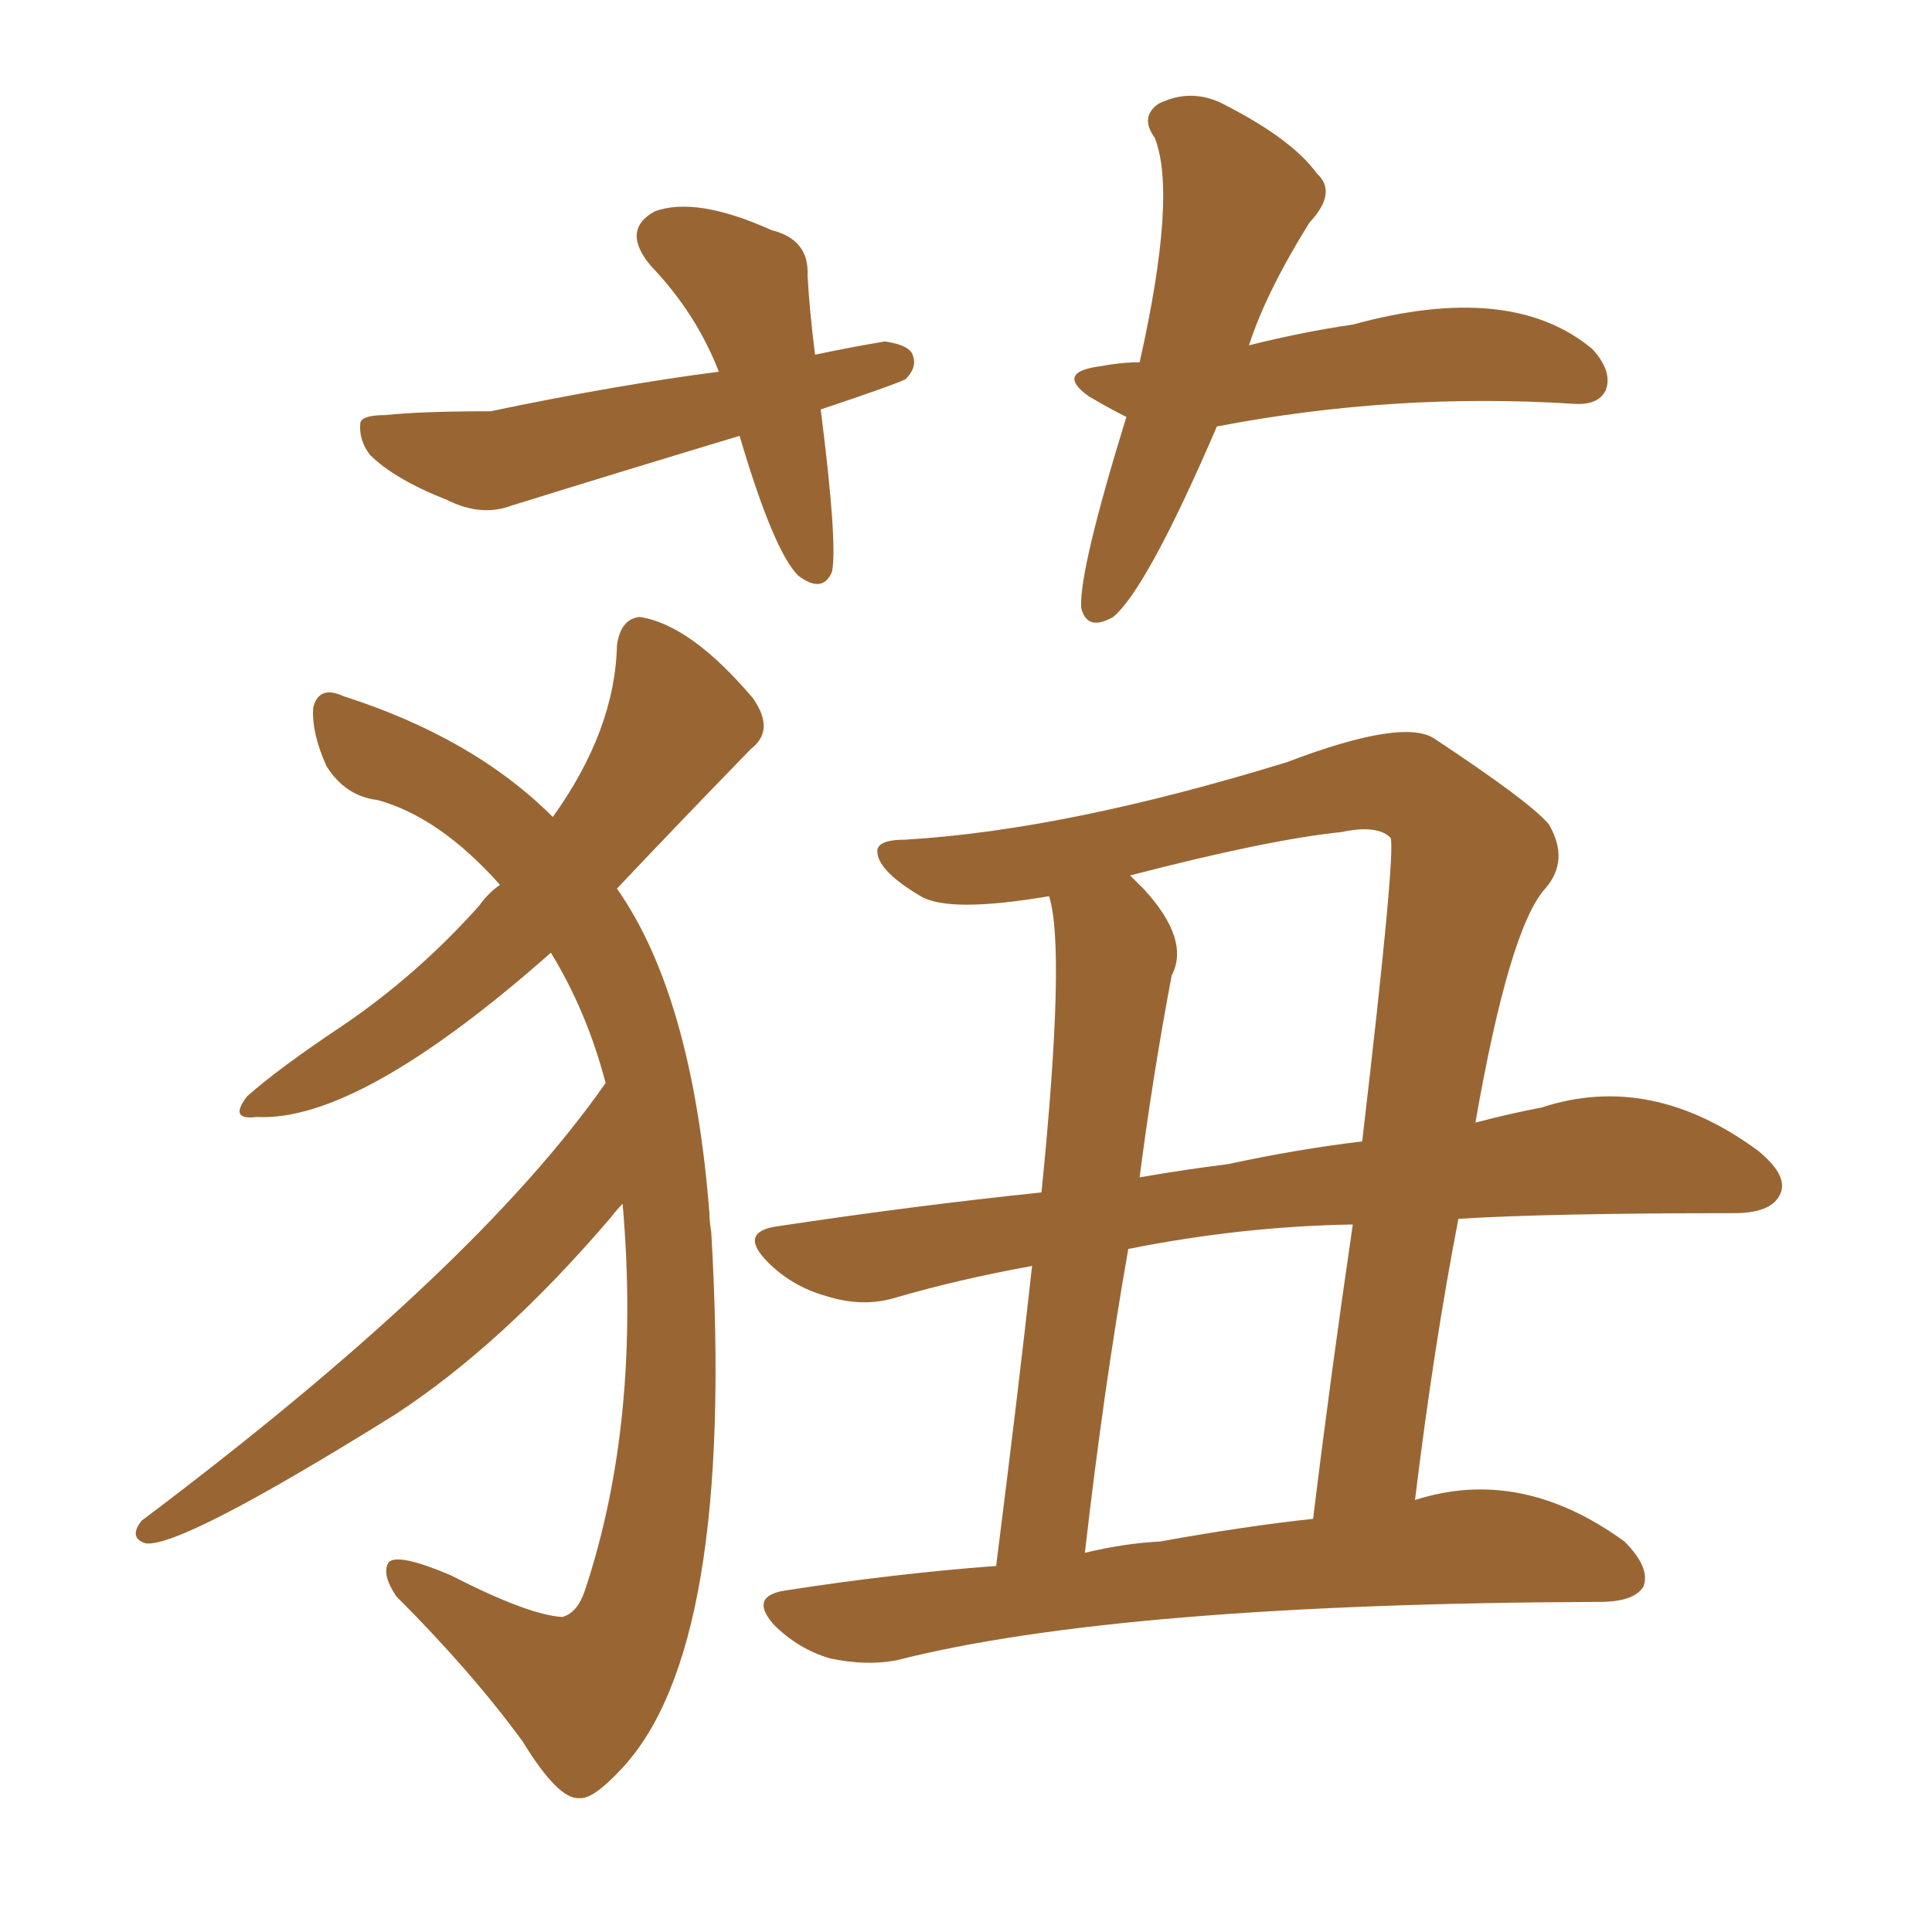 <svg xmlns="http://www.w3.org/2000/svg" xmlns:xlink="http://www.w3.org/1999/xlink" width="150" height="150"><path fill="#996633" padding="10" d="M77.34 121.58L77.34 121.58Q79.10 107.67 80.13 98.29L80.13 98.29Q74.41 99.32 69.43 100.78L69.43 100.78Q66.94 101.51 64.16 100.63L64.16 100.63Q61.52 99.90 59.62 98.00L59.62 98.00Q57.28 95.65 60.35 95.21L60.35 95.21Q71.04 93.60 80.86 92.58L80.86 92.58Q82.76 73.68 81.45 69.58L81.45 69.58Q73.68 70.90 71.48 69.58L71.48 69.58Q68.26 67.68 68.12 66.21L68.12 66.21Q67.97 65.19 70.31 65.19L70.31 65.19Q82.76 64.45 99.90 59.18L99.90 59.18Q109.13 55.66 111.47 57.42L111.47 57.42Q118.80 62.26 120.26 64.01L120.26 64.01Q121.88 66.80 119.97 68.99L119.97 68.99Q117.19 72.07 114.55 87.16L114.55 87.16Q117.33 86.43 119.68 85.99L119.68 85.99Q128.17 83.20 136.52 89.36L136.52 89.36Q139.01 91.41 138.13 92.87L138.13 92.87Q137.40 94.19 134.62 94.19L134.62 94.19Q120.26 94.19 113.23 94.63L113.23 94.63Q111.33 104.44 109.86 116.46L109.86 116.46Q118.07 113.82 126.12 119.68L126.12 119.68Q128.17 121.73 127.59 123.19L127.59 123.19Q126.86 124.37 124.22 124.37L124.22 124.37Q86.87 124.51 69.58 128.91L69.58 128.91Q67.24 129.35 64.45 128.76L64.45 128.76Q61.96 128.03 60.06 126.12L60.06 126.12Q58.15 123.93 60.94 123.49L60.94 123.49Q69.43 122.17 77.34 121.58ZM90.09 119.68L90.09 119.68Q96.53 118.51 101.95 117.92L101.95 117.92Q103.27 107.08 105.03 95.07L105.03 95.07Q96.39 95.21 87.60 96.97L87.60 96.97Q85.69 107.81 84.23 120.56L84.23 120.56Q87.30 119.82 90.09 119.68ZM95.36 90.38L95.36 90.38Q100.78 89.21 105.76 88.62L105.76 88.62Q108.40 66.06 107.96 65.04L107.96 65.04Q106.93 64.01 104.15 64.60L104.15 64.60Q98.44 65.19 87.74 67.97L87.74 67.97Q88.18 68.41 88.77 68.99L88.77 68.99Q92.43 72.95 90.97 75.73L90.97 75.73Q89.50 83.50 88.48 91.41L88.48 91.41Q91.85 90.82 95.36 90.38ZM38.82 68.70L38.82 68.70Q34.13 63.43 29.30 62.11L29.30 62.11Q26.81 61.82 25.34 59.47L25.34 59.47Q24.17 56.84 24.32 54.93L24.32 54.93Q24.76 53.17 26.66 54.05L26.66 54.05Q36.77 57.28 42.92 63.43L42.92 63.43Q47.75 56.69 47.90 50.10L47.90 50.10Q48.19 48.05 49.66 47.90L49.66 47.90Q53.61 48.49 58.45 54.20L58.45 54.20Q60.21 56.69 58.30 58.15L58.30 58.15Q52.88 63.72 47.90 68.99L47.90 68.99Q53.76 77.34 55.08 94.19L55.08 94.19Q55.08 94.78 55.22 95.65L55.22 95.65Q57.13 128.03 48.19 137.40L48.19 137.40Q46.00 139.75 44.97 139.60L44.97 139.60Q43.36 139.75 40.58 135.21L40.58 135.21Q36.62 129.79 30.76 123.93L30.76 123.93Q29.59 122.17 30.18 121.29L30.18 121.29Q30.91 120.56 35.01 122.31L35.01 122.31Q41.02 125.39 43.65 125.54L43.65 125.54Q44.82 125.24 45.41 123.49L45.41 123.49Q49.80 110.30 48.34 93.46L48.34 93.46Q47.90 93.90 47.46 94.48L47.46 94.48Q38.96 104.44 30.62 109.86L30.62 109.86Q13.92 120.26 11.28 119.82L11.28 119.82Q9.96 119.38 10.99 118.07L10.99 118.07Q36.91 98.58 47.02 84.08L47.02 84.08Q45.56 78.52 42.77 73.97L42.77 73.97Q27.83 87.16 19.92 86.72L19.92 86.72Q17.72 87.01 19.19 85.11L19.19 85.11Q21.68 82.91 26.51 79.69L26.51 79.69Q32.37 75.73 37.21 70.31L37.21 70.31Q37.94 69.29 38.82 68.70ZM63.72 31.79L63.72 31.79Q65.04 42.19 64.60 44.38L64.60 44.38Q63.87 46.14 61.96 44.68L61.96 44.68Q60.06 42.77 57.42 33.84L57.42 33.84Q48.19 36.62 39.70 39.26L39.70 39.26Q37.35 40.14 34.72 38.82L34.72 38.82Q30.62 37.21 28.71 35.30L28.71 35.30Q27.83 34.13 27.98 32.81L27.98 32.81Q28.13 32.23 29.88 32.23L29.88 32.23Q32.67 31.93 38.09 31.93L38.09 31.93Q47.90 29.88 55.81 28.86L55.81 28.86Q54.05 24.32 50.54 20.65L50.54 20.65Q48.19 17.87 50.83 16.41L50.83 16.41Q54.05 15.23 59.91 17.87L59.91 17.87Q62.84 18.60 62.70 21.39L62.70 21.39Q62.84 24.02 63.28 27.54L63.28 27.54Q66.06 26.95 68.70 26.51L68.70 26.51Q70.75 26.81 70.90 27.69L70.90 27.69Q71.19 28.56 70.31 29.44L70.31 29.44Q69.43 29.88 63.72 31.79ZM94.48 33.11L94.48 33.11L94.48 33.11Q89.06 45.70 86.43 47.90L86.43 47.90Q84.38 49.07 83.94 47.17L83.94 47.17Q83.79 44.24 87.45 32.37L87.45 32.37Q85.99 31.64 84.52 30.76L84.52 30.76Q81.88 28.86 85.55 28.42L85.55 28.42Q87.01 28.13 88.48 28.13L88.48 28.13Q91.41 15.09 89.65 10.69L89.65 10.69Q88.48 9.08 89.94 8.06L89.94 8.06Q92.58 6.74 95.21 8.20L95.21 8.20Q100.34 10.84 102.25 13.48L102.25 13.48Q103.86 14.94 101.66 17.29L101.66 17.29Q98.29 22.71 96.97 26.81L96.97 26.81Q101.07 25.78 105.03 25.20L105.03 25.20Q117.33 21.83 123.63 27.10L123.63 27.10Q125.24 28.86 124.66 30.32L124.66 30.32Q124.07 31.49 122.17 31.35L122.17 31.35Q108.25 30.47 94.48 33.11Z"/></svg>